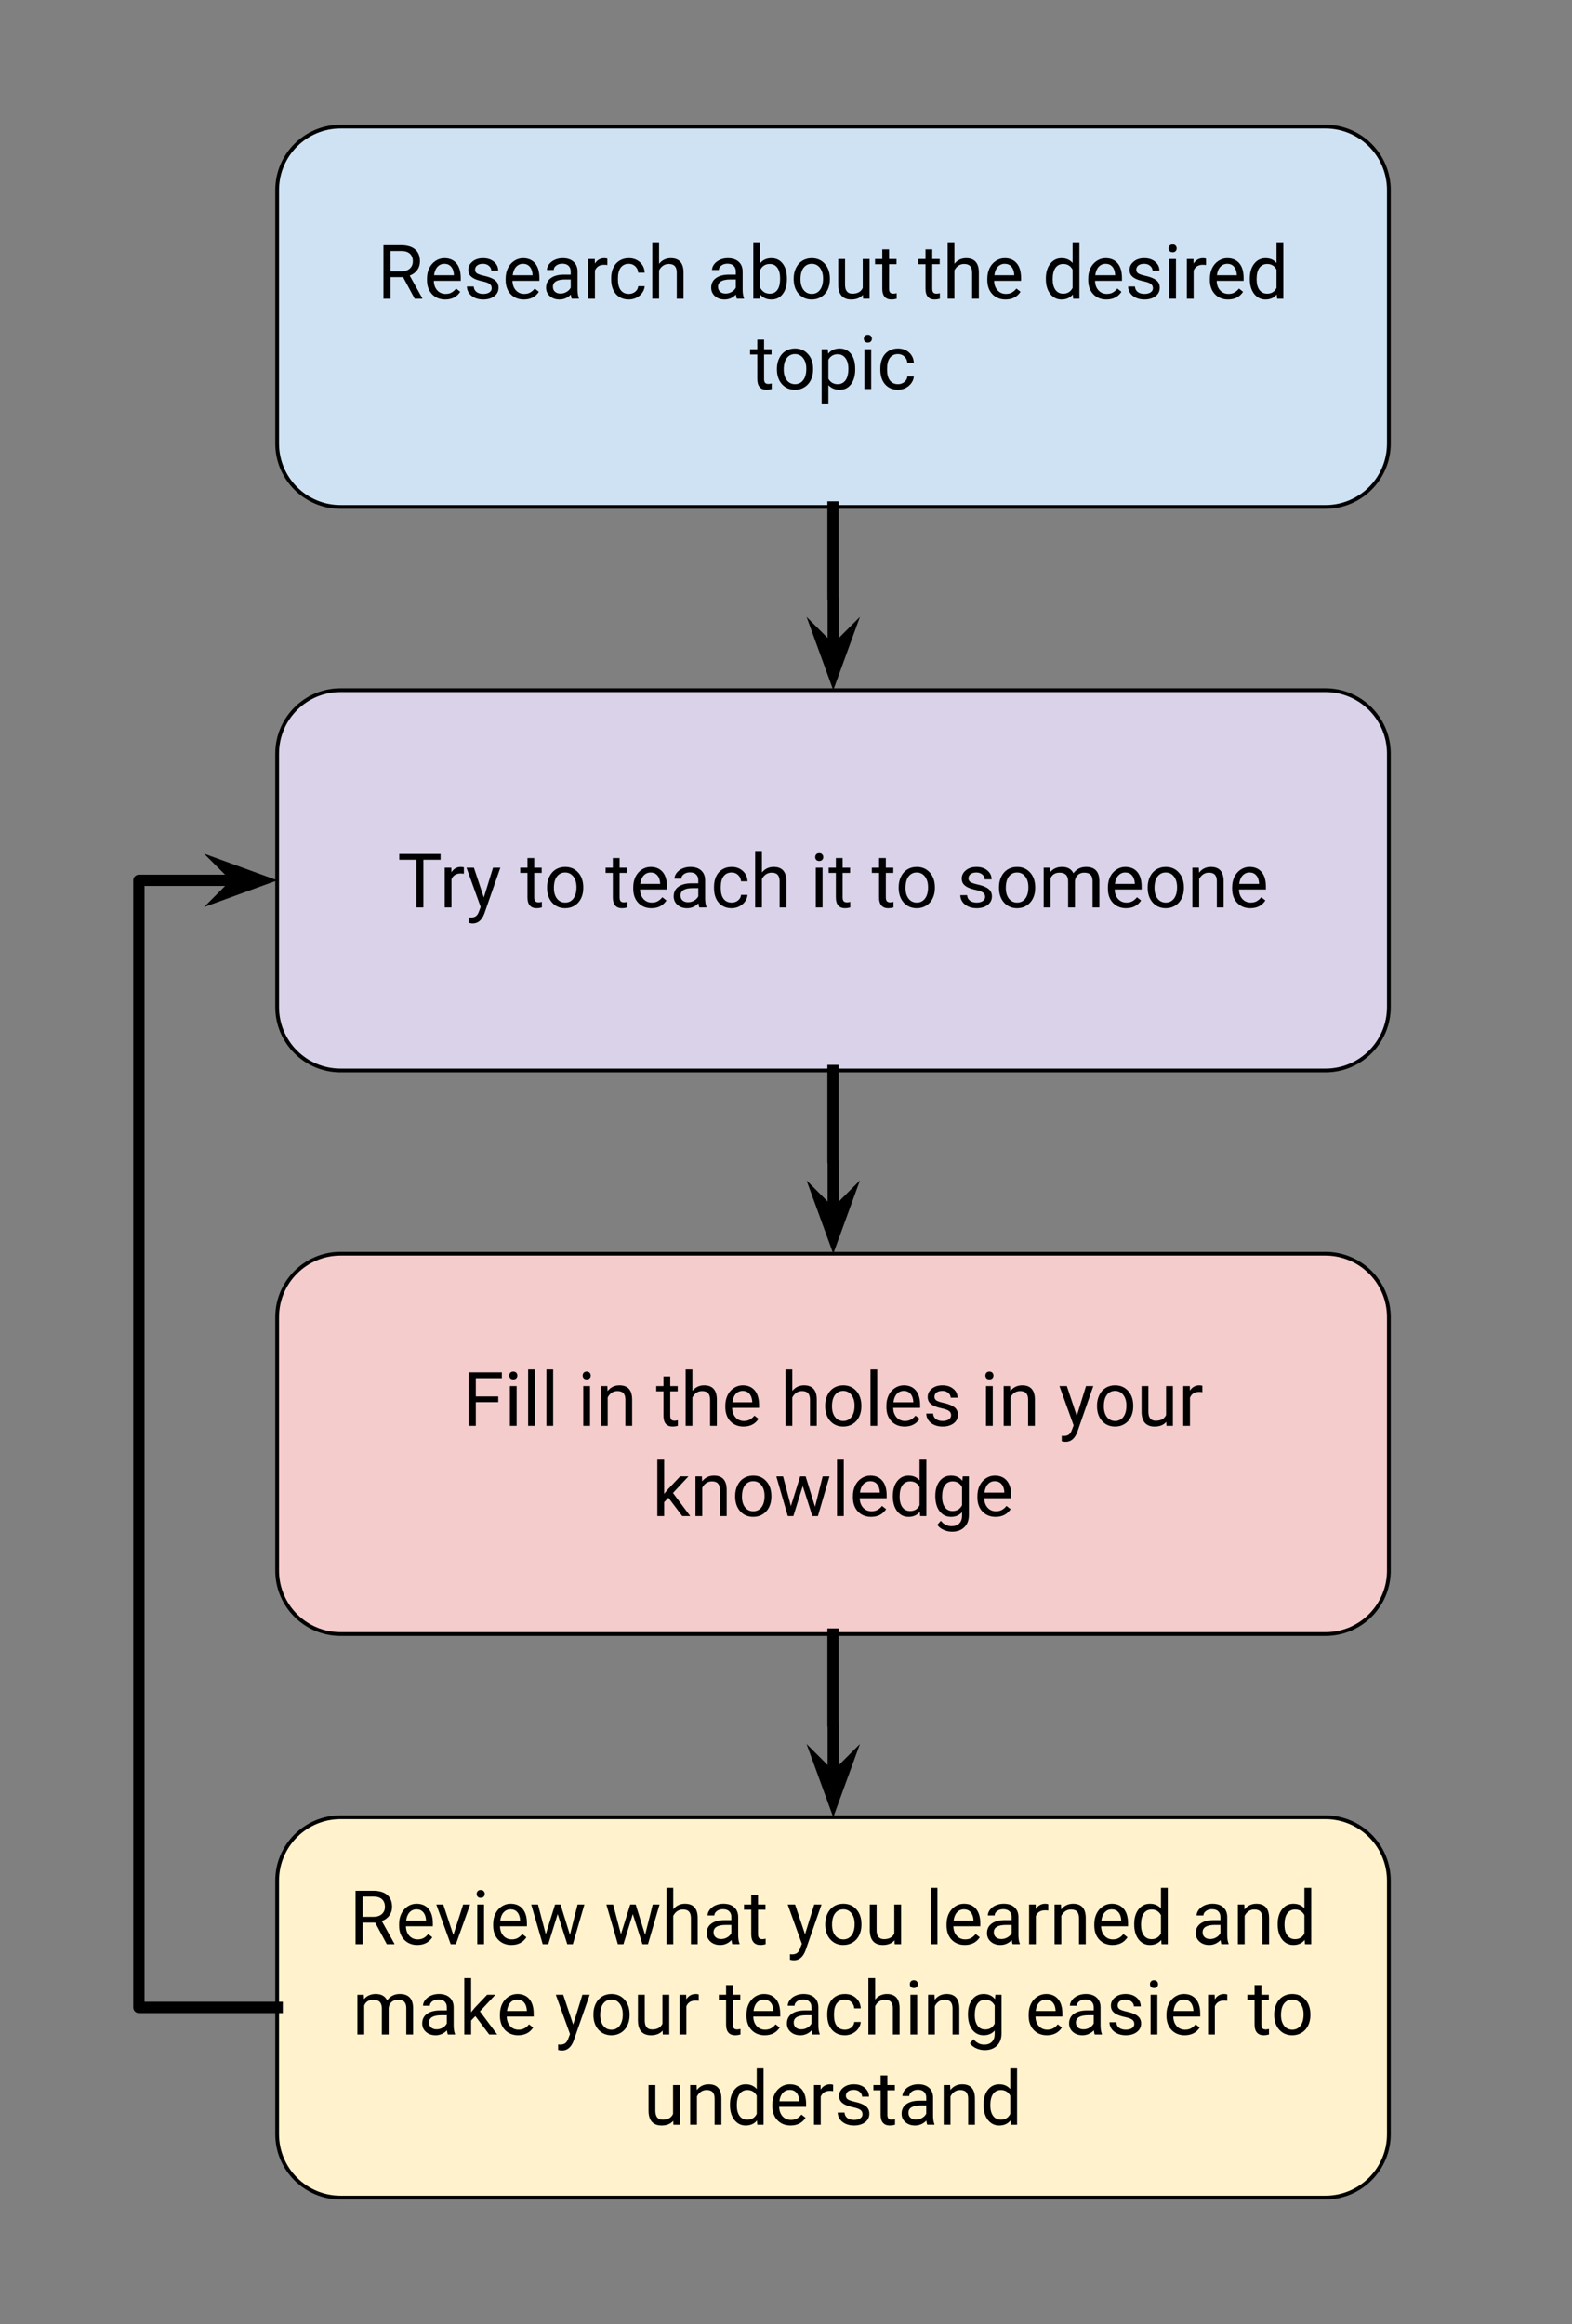 <svg version="1.1" viewBox="0.0 0.0 417.932 617.932" fill="none" stroke="none" stroke-linecap="square" stroke-miterlimit="10" xmlns:xlink="http://www.w3.org/1999/xlink" xmlns="http://www.w3.org/2000/svg"><rect x="0.0" y="0.0" width="417.932" height="617.932" fill="#808080" stroke="none"/><clipPath id="p.0"><path d="m0 0l417.932 0l0 617.932l-417.932 0l0 -617.932z" clip-rule="nonzero"/></clipPath><g clip-path="url(#p.0)"><path fill="#000000" fill-opacity="0.0" d="m0 0l417.932 0l0 617.932l-417.932 0z" fill-rule="evenodd"/><path fill="#cfe2f3" d="m73.685 50.524l0 0c0 -9.306 7.544 -16.851 16.851 -16.851l261.858 0c4.469 0 8.755 1.775 11.915 4.935c3.16 3.16 4.935 7.446 4.935 11.915l0 67.401c0 9.306 -7.544 16.851 -16.851 16.851l-261.858 0c-9.306 0 -16.851 -7.544 -16.851 -16.851z" fill-rule="evenodd"/><path stroke="#000000" stroke-width="1.0" stroke-linejoin="round" stroke-linecap="butt" d="m73.685 50.524l0 0c0 -9.306 7.544 -16.851 16.851 -16.851l261.858 0c4.469 0 8.755 1.775 11.915 4.935c3.16 3.16 4.935 7.446 4.935 11.915l0 67.401c0 9.306 -7.544 16.851 -16.851 16.851l-261.858 0c-9.306 0 -16.851 -7.544 -16.851 -16.851z" fill-rule="evenodd"/><path fill="#000000" d="m107.162 73.674l-3.328 0l0 5.75l-1.891 0l0 -14.219l4.703 0q2.406 0 3.703 1.094q1.297 1.094 1.297 3.188q0 1.328 -0.719 2.312q-0.719 0.984 -2.0 1.469l3.344 6.031l0 0.125l-2.016 0l-3.094 -5.75zm-3.328 -1.531l2.875 0q1.391 0 2.219 -0.719q0.828 -0.734 0.828 -1.938q0 -1.328 -0.797 -2.031q-0.781 -0.703 -2.266 -0.703l-2.859 0l0 5.391zm14.533 7.484q-2.141 0 -3.5 -1.406q-1.344 -1.422 -1.344 -3.781l0 -0.344q0 -1.562 0.594 -2.797q0.609 -1.234 1.688 -1.938q1.078 -0.703 2.344 -0.703q2.062 0 3.203 1.359q1.141 1.359 1.141 3.891l0 0.75l-7.156 0q0.031 1.562 0.906 2.531q0.875 0.953 2.219 0.953q0.969 0 1.625 -0.391q0.672 -0.391 1.172 -1.031l1.094 0.859q-1.328 2.047 -3.984 2.047zm-0.219 -9.484q-1.094 0 -1.844 0.797q-0.734 0.797 -0.906 2.234l5.281 0l0 -0.141q-0.078 -1.375 -0.75 -2.125q-0.656 -0.766 -1.781 -0.766zm12.58 6.484q0 -0.734 -0.547 -1.141q-0.547 -0.406 -1.922 -0.703q-1.375 -0.297 -2.188 -0.703q-0.797 -0.406 -1.188 -0.969q-0.375 -0.578 -0.375 -1.359q0 -1.297 1.094 -2.188q1.094 -0.906 2.812 -0.906q1.797 0 2.906 0.938q1.125 0.922 1.125 2.359l-1.828 0q0 -0.734 -0.625 -1.266q-0.625 -0.547 -1.578 -0.547q-1.0 0 -1.562 0.438q-0.547 0.422 -0.547 1.125q0 0.641 0.516 0.984q0.516 0.328 1.875 0.641q1.359 0.297 2.188 0.719q0.844 0.406 1.25 1.0q0.406 0.594 0.406 1.438q0 1.422 -1.141 2.281q-1.125 0.859 -2.938 0.859q-1.266 0 -2.25 -0.453q-0.969 -0.453 -1.531 -1.25q-0.547 -0.812 -0.547 -1.75l1.812 0q0.047 0.906 0.719 1.438q0.688 0.531 1.797 0.531q1.031 0 1.641 -0.406q0.625 -0.422 0.625 -1.109zm8.547 3.0q-2.141 0 -3.5 -1.406q-1.344 -1.422 -1.344 -3.781l0 -0.344q0 -1.562 0.594 -2.797q0.609 -1.234 1.688 -1.938q1.078 -0.703 2.344 -0.703q2.062 0 3.203 1.359q1.141 1.359 1.141 3.891l0 0.75l-7.156 0q0.031 1.562 0.906 2.531q0.875 0.953 2.219 0.953q0.969 0 1.625 -0.391q0.672 -0.391 1.172 -1.031l1.094 0.859q-1.328 2.047 -3.984 2.047zm-0.219 -9.484q-1.094 0 -1.844 0.797q-0.734 0.797 -0.906 2.234l5.281 0l0 -0.141q-0.078 -1.375 -0.75 -2.125q-0.656 -0.766 -1.781 -0.766zm12.955 9.281q-0.156 -0.312 -0.25 -1.109q-1.266 1.312 -3.016 1.312q-1.562 0 -2.562 -0.891q-1.0 -0.891 -1.0 -2.25q0 -1.641 1.25 -2.547q1.266 -0.922 3.531 -0.922l1.766 0l0 -0.828q0 -0.953 -0.578 -1.516q-0.562 -0.562 -1.656 -0.562q-0.969 0 -1.625 0.5q-0.656 0.484 -0.656 1.172l-1.812 0q0 -0.781 0.562 -1.516q0.562 -0.75 1.516 -1.172q0.969 -0.438 2.125 -0.438q1.828 0 2.859 0.922q1.031 0.906 1.078 2.516l0 4.859q0 1.453 0.359 2.312l0 0.156l-1.891 0zm-3.0 -1.375q0.859 0 1.609 -0.438q0.766 -0.438 1.109 -1.141l0 -2.172l-1.422 0q-3.312 0 -3.312 1.938q0 0.859 0.562 1.344q0.562 0.469 1.453 0.469zm12.457 -7.578q-0.406 -0.062 -0.875 -0.062q-1.781 0 -2.422 1.516l0 7.5l-1.797 0l0 -10.562l1.75 0l0.031 1.219q0.891 -1.422 2.516 -1.422q0.531 0 0.797 0.141l0 1.672zm5.723 7.672q0.969 0 1.688 -0.578q0.719 -0.594 0.797 -1.469l1.719 0q-0.062 0.906 -0.641 1.734q-0.562 0.812 -1.531 1.312q-0.953 0.484 -2.031 0.484q-2.156 0 -3.438 -1.438q-1.266 -1.453 -1.266 -3.953l0 -0.297q0 -1.547 0.562 -2.75q0.562 -1.203 1.625 -1.859q1.062 -0.672 2.5 -0.672q1.781 0 2.953 1.062q1.188 1.062 1.266 2.766l-1.719 0q-0.078 -1.016 -0.781 -1.672q-0.688 -0.672 -1.719 -0.672q-1.375 0 -2.141 1.0q-0.75 0.984 -0.75 2.859l0 0.344q0 1.828 0.75 2.812q0.75 0.984 2.156 0.984zm8.031 -8.0q1.203 -1.484 3.125 -1.484q3.359 0 3.375 3.781l0 6.984l-1.797 0l0 -7.0q-0.016 -1.141 -0.531 -1.688q-0.5 -0.547 -1.594 -0.547q-0.875 0 -1.547 0.469q-0.656 0.469 -1.031 1.234l0 7.531l-1.797 0l0 -15.0l1.797 0l0 5.719zm20.686 9.281q-0.156 -0.312 -0.25 -1.109q-1.266 1.312 -3.016 1.312q-1.562 0 -2.562 -0.891q-1.0 -0.891 -1.0 -2.25q0 -1.641 1.25 -2.547q1.266 -0.922 3.531 -0.922l1.766 0l0 -0.828q0 -0.953 -0.578 -1.516q-0.562 -0.562 -1.656 -0.562q-0.969 0 -1.625 0.5q-0.656 0.484 -0.656 1.172l-1.812 0q0 -0.781 0.562 -1.516q0.562 -0.75 1.516 -1.172q0.969 -0.438 2.125 -0.438q1.828 0 2.859 0.922q1.031 0.906 1.078 2.516l0 4.859q0 1.453 0.359 2.312l0 0.156l-1.891 0zm-3.0 -1.375q0.859 0 1.609 -0.438q0.766 -0.438 1.109 -1.141l0 -2.172l-1.422 0q-3.312 0 -3.312 1.938q0 0.859 0.562 1.344q0.562 0.469 1.453 0.469zm16.301 -3.797q0 2.422 -1.109 3.906q-1.109 1.469 -2.984 1.469q-2.016 0 -3.109 -1.422l-0.078 1.219l-1.656 0l0 -15.0l1.797 0l0 5.594q1.094 -1.359 3.016 -1.359q1.922 0 3.016 1.453q1.109 1.453 1.109 3.984l0 0.156zm-1.812 -0.203q0 -1.844 -0.719 -2.844q-0.703 -1.016 -2.031 -1.016q-1.797 0 -2.578 1.672l0 4.562q0.828 1.656 2.594 1.656q1.297 0 2.016 -1.0q0.719 -1.0 0.719 -3.031zm3.611 0q0 -1.562 0.609 -2.797q0.609 -1.25 1.688 -1.922q1.094 -0.672 2.5 -0.672q2.156 0 3.484 1.5q1.344 1.484 1.344 3.969l0 0.125q0 1.547 -0.594 2.781q-0.594 1.219 -1.703 1.906q-1.094 0.688 -2.516 0.688q-2.141 0 -3.484 -1.5q-1.328 -1.5 -1.328 -3.953l0 -0.125zm1.812 0.203q0 1.766 0.812 2.828q0.828 1.062 2.188 1.062q1.375 0 2.188 -1.078q0.812 -1.078 0.812 -3.016q0 -1.75 -0.828 -2.828q-0.828 -1.078 -2.188 -1.078q-1.344 0 -2.172 1.062q-0.812 1.062 -0.812 3.047zm16.594 4.125q-1.047 1.25 -3.094 1.25q-1.688 0 -2.578 -0.984q-0.875 -0.984 -0.891 -2.906l0 -6.875l1.812 0l0 6.828q0 2.391 1.953 2.391q2.062 0 2.75 -1.531l0 -7.688l1.812 0l0 10.562l-1.719 0l-0.047 -1.047zm6.947 -12.078l0 2.562l1.984 0l0 1.391l-1.984 0l0 6.547q0 0.641 0.266 0.969q0.266 0.312 0.906 0.312q0.312 0 0.859 -0.125l0 1.469q-0.719 0.203 -1.391 0.203q-1.203 0 -1.828 -0.734q-0.609 -0.734 -0.609 -2.094l0 -6.547l-1.922 0l0 -1.391l1.922 0l0 -2.562l1.797 0zm11.484 0l0 2.562l1.984 0l0 1.391l-1.984 0l0 6.547q0 0.641 0.266 0.969q0.266 0.312 0.906 0.312q0.312 0 0.859 -0.125l0 1.469q-0.719 0.203 -1.391 0.203q-1.203 0 -1.828 -0.734q-0.609 -0.734 -0.609 -2.094l0 -6.547l-1.922 0l0 -1.391l1.922 0l0 -2.562l1.797 0zm5.893 3.844q1.203 -1.484 3.125 -1.484q3.359 0 3.375 3.781l0 6.984l-1.797 0l0 -7.0q-0.016 -1.141 -0.531 -1.688q-0.5 -0.547 -1.594 -0.547q-0.875 0 -1.547 0.469q-0.656 0.469 -1.031 1.234l0 7.531l-1.797 0l0 -15.0l1.797 0l0 5.719zm13.594 9.484q-2.141 0 -3.5 -1.406q-1.344 -1.422 -1.344 -3.781l0 -0.344q0 -1.562 0.594 -2.797q0.609 -1.234 1.688 -1.938q1.078 -0.703 2.344 -0.703q2.062 0 3.203 1.359q1.141 1.359 1.141 3.891l0 0.75l-7.156 0q0.031 1.562 0.906 2.531q0.875 0.953 2.219 0.953q0.969 0 1.625 -0.391q0.672 -0.391 1.172 -1.031l1.094 0.859q-1.328 2.047 -3.984 2.047zm-0.219 -9.484q-1.094 0 -1.844 0.797q-0.734 0.797 -0.906 2.234l5.281 0l0 -0.141q-0.078 -1.375 -0.75 -2.125q-0.656 -0.766 -1.781 -0.766zm10.938 3.906q0 -2.422 1.156 -3.906q1.156 -1.484 3.016 -1.484q1.859 0 2.938 1.266l0 -5.5l1.812 0l0 15.0l-1.656 0l-0.094 -1.141q-1.078 1.344 -3.016 1.344q-1.828 0 -3.0 -1.5q-1.156 -1.516 -1.156 -3.938l0 -0.141zm1.812 0.203q0 1.797 0.734 2.812q0.75 1.016 2.062 1.016q1.719 0 2.5 -1.531l0 -4.859q-0.797 -1.5 -2.484 -1.5q-1.328 0 -2.078 1.031q-0.734 1.031 -0.734 3.031zm14.295 5.375q-2.141 0 -3.5 -1.406q-1.344 -1.422 -1.344 -3.781l0 -0.344q0 -1.562 0.594 -2.797q0.609 -1.234 1.688 -1.938q1.078 -0.703 2.344 -0.703q2.062 0 3.203 1.359q1.141 1.359 1.141 3.891l0 0.75l-7.156 0q0.031 1.562 0.906 2.531q0.875 0.953 2.219 0.953q0.969 0 1.625 -0.391q0.672 -0.391 1.172 -1.031l1.094 0.859q-1.328 2.047 -3.984 2.047zm-0.219 -9.484q-1.094 0 -1.844 0.797q-0.734 0.797 -0.906 2.234l5.281 0l0 -0.141q-0.078 -1.375 -0.75 -2.125q-0.656 -0.766 -1.781 -0.766zm12.58 6.484q0 -0.734 -0.547 -1.141q-0.547 -0.406 -1.922 -0.703q-1.375 -0.297 -2.188 -0.703q-0.797 -0.406 -1.188 -0.969q-0.375 -0.578 -0.375 -1.359q0 -1.297 1.094 -2.188q1.094 -0.906 2.812 -0.906q1.797 0 2.906 0.938q1.125 0.922 1.125 2.359l-1.828 0q0 -0.734 -0.625 -1.266q-0.625 -0.547 -1.578 -0.547q-1.0 0 -1.562 0.438q-0.547 0.422 -0.547 1.125q0 0.641 0.516 0.984q0.516 0.328 1.875 0.641q1.359 0.297 2.188 0.719q0.844 0.406 1.25 1.0q0.406 0.594 0.406 1.438q0 1.422 -1.141 2.281q-1.125 0.859 -2.938 0.859q-1.266 0 -2.25 -0.453q-0.969 -0.453 -1.531 -1.25q-0.547 -0.812 -0.547 -1.75l1.812 0q0.047 0.906 0.719 1.438q0.688 0.531 1.797 0.531q1.031 0 1.641 -0.406q0.625 -0.422 0.625 -1.109zm6.125 2.797l-1.797 0l0 -10.562l1.797 0l0 10.562zm-1.953 -13.375q0 -0.438 0.266 -0.734q0.281 -0.312 0.797 -0.312q0.531 0 0.797 0.312q0.281 0.297 0.281 0.734q0 0.438 -0.281 0.734q-0.266 0.297 -0.797 0.297q-0.516 0 -0.797 -0.297q-0.266 -0.297 -0.266 -0.734zm9.947 4.422q-0.406 -0.062 -0.875 -0.062q-1.781 0 -2.422 1.516l0 7.5l-1.797 0l0 -10.562l1.75 0l0.031 1.219q0.891 -1.422 2.516 -1.422q0.531 0 0.797 0.141l0 1.672zm5.863 9.156q-2.141 0 -3.5 -1.406q-1.344 -1.422 -1.344 -3.781l0 -0.344q0 -1.562 0.594 -2.797q0.609 -1.234 1.688 -1.938q1.078 -0.703 2.344 -0.703q2.062 0 3.203 1.359q1.141 1.359 1.141 3.891l0 0.75l-7.156 0q0.031 1.562 0.906 2.531q0.875 0.953 2.219 0.953q0.969 0 1.625 -0.391q0.672 -0.391 1.172 -1.031l1.094 0.859q-1.328 2.047 -3.984 2.047zm-0.219 -9.484q-1.094 0 -1.844 0.797q-0.734 0.797 -0.906 2.234l5.281 0l0 -0.141q-0.078 -1.375 -0.75 -2.125q-0.656 -0.766 -1.781 -0.766zm5.986 3.906q0 -2.422 1.156 -3.906q1.156 -1.484 3.016 -1.484q1.859 0 2.938 1.266l0 -5.5l1.812 0l0 15.0l-1.656 0l-0.094 -1.141q-1.078 1.344 -3.016 1.344q-1.828 0 -3.0 -1.5q-1.156 -1.516 -1.156 -3.938l0 -0.141zm1.812 0.203q0 1.797 0.734 2.812q0.75 1.016 2.062 1.016q1.719 0 2.5 -1.531l0 -4.859q-0.797 -1.5 -2.484 -1.5q-1.328 0 -2.078 1.031q-0.734 1.031 -0.734 3.031z" fill-rule="nonzero"/><path fill="#000000" d="m203.134 90.299l0 2.562l1.984 0l0 1.391l-1.984 0l0 6.547q0 0.641 0.266 0.969q0.266 0.312 0.906 0.312q0.312 0 0.859 -0.125l0 1.469q-0.719 0.203 -1.391 0.203q-1.203 0 -1.828 -0.734q-0.609 -0.734 -0.609 -2.094l0 -6.547l-1.922 0l0 -1.391l1.922 0l0 -2.562l1.797 0zm3.416 7.75q0 -1.562 0.609 -2.797q0.609 -1.25 1.688 -1.922q1.094 -0.672 2.5 -0.672q2.156 0 3.484 1.5q1.344 1.484 1.344 3.969l0 0.125q0 1.547 -0.594 2.781q-0.594 1.219 -1.703 1.906q-1.094 0.688 -2.516 0.688q-2.141 0 -3.484 -1.5q-1.328 -1.5 -1.328 -3.953l0 -0.125zm1.812 0.203q0 1.766 0.812 2.828q0.828 1.062 2.188 1.062q1.375 0 2.188 -1.078q0.812 -1.078 0.812 -3.016q0 -1.75 -0.828 -2.828q-0.828 -1.078 -2.188 -1.078q-1.344 0 -2.172 1.062q-0.812 1.062 -0.812 3.047zm19.0 0q0 2.422 -1.109 3.906q-1.094 1.469 -2.984 1.469q-1.922 0 -3.031 -1.234l0 5.094l-1.797 0l0 -14.625l1.641 0l0.094 1.172q1.094 -1.375 3.062 -1.375q1.906 0 3.016 1.438q1.109 1.438 1.109 4.0l0 0.156zm-1.812 -0.203q0 -1.781 -0.766 -2.812q-0.75 -1.047 -2.078 -1.047q-1.641 0 -2.469 1.453l0 5.062q0.812 1.438 2.484 1.438q1.297 0 2.062 -1.031q0.766 -1.031 0.766 -3.062zm6.064 5.375l-1.797 0l0 -10.562l1.797 0l0 10.562zm-1.953 -13.375q0 -0.438 0.266 -0.734q0.281 -0.312 0.797 -0.312q0.531 0 0.797 0.312q0.281 0.297 0.281 0.734q0 0.438 -0.281 0.734q-0.266 0.297 -0.797 0.297q-0.516 0 -0.797 -0.297q-0.266 -0.297 -0.266 -0.734zm9.088 12.094q0.969 0 1.688 -0.578q0.719 -0.594 0.797 -1.469l1.719 0q-0.062 0.906 -0.641 1.734q-0.562 0.812 -1.531 1.312q-0.953 0.484 -2.031 0.484q-2.156 0 -3.438 -1.438q-1.266 -1.453 -1.266 -3.953l0 -0.297q0 -1.547 0.562 -2.75q0.562 -1.203 1.625 -1.859q1.062 -0.672 2.5 -0.672q1.781 0 2.953 1.062q1.188 1.062 1.266 2.766l-1.719 0q-0.078 -1.016 -0.781 -1.672q-0.688 -0.672 -1.719 -0.672q-1.375 0 -2.141 1.0q-0.75 0.984 -0.75 2.859l0 0.344q0 1.828 0.75 2.812q0.75 0.984 2.156 0.984z" fill-rule="nonzero"/><path fill="#d9d2e9" d="m73.685 200.351l0 0c0 -9.306 7.544 -16.851 16.851 -16.851l261.858 0c4.469 0 8.755 1.775 11.915 4.935c3.16 3.16 4.935 7.446 4.935 11.915l0 67.401c0 9.306 -7.544 16.851 -16.851 16.851l-261.858 0c-9.306 0 -16.851 -7.544 -16.851 -16.851z" fill-rule="evenodd"/><path stroke="#000000" stroke-width="1.0" stroke-linejoin="round" stroke-linecap="butt" d="m73.685 200.351l0 0c0 -9.306 7.544 -16.851 16.851 -16.851l261.858 0c4.469 0 8.755 1.775 11.915 4.935c3.16 3.16 4.935 7.446 4.935 11.915l0 67.401c0 9.306 -7.544 16.851 -16.851 16.851l-261.858 0c-9.306 0 -16.851 -7.544 -16.851 -16.851z" fill-rule="evenodd"/><path fill="#000000" d="m117.128 228.579l-4.562 0l0 12.672l-1.859 0l0 -12.672l-4.562 0l0 -1.547l10.984 0l0 1.547zm6.201 3.719q-0.406 -0.062 -0.875 -0.062q-1.781 0 -2.422 1.516l0 7.5l-1.797 0l0 -10.562l1.75 0l0.031 1.219q0.891 -1.422 2.516 -1.422q0.531 0 0.797 0.141l0 1.672zm5.303 6.312l2.453 -7.922l1.938 0l-4.25 12.188q-0.984 2.641 -3.125 2.641l-0.344 -0.031l-0.672 -0.125l0 -1.469l0.484 0.047q0.922 0 1.422 -0.375q0.516 -0.375 0.844 -1.359l0.406 -1.078l-3.766 -10.438l1.969 0l2.641 7.922zm13.398 -10.484l0 2.562l1.984 0l0 1.391l-1.984 0l0 6.547q0 0.641 0.266 0.969q0.266 0.312 0.906 0.312q0.312 0 0.859 -0.125l0 1.469q-0.719 0.203 -1.391 0.203q-1.203 0 -1.828 -0.734q-0.609 -0.734 -0.609 -2.094l0 -6.547l-1.922 0l0 -1.391l1.922 0l0 -2.562l1.797 0zm3.416 7.75q0 -1.562 0.609 -2.797q0.609 -1.25 1.688 -1.922q1.094 -0.672 2.5 -0.672q2.156 0 3.484 1.5q1.344 1.484 1.344 3.969l0 0.125q0 1.547 -0.594 2.781q-0.594 1.219 -1.703 1.906q-1.094 0.688 -2.516 0.688q-2.141 0 -3.484 -1.5q-1.328 -1.5 -1.328 -3.953l0 -0.125zm1.812 0.203q0 1.766 0.812 2.828q0.828 1.062 2.188 1.062q1.375 0 2.188 -1.078q0.812 -1.078 0.812 -3.016q0 -1.75 -0.828 -2.828q-0.828 -1.078 -2.188 -1.078q-1.344 0 -2.172 1.062q-0.812 1.062 -0.812 3.047zm17.467 -7.953l0 2.562l1.984 0l0 1.391l-1.984 0l0 6.547q0 0.641 0.266 0.969q0.266 0.312 0.906 0.312q0.312 0 0.859 -0.125l0 1.469q-0.719 0.203 -1.391 0.203q-1.203 0 -1.828 -0.734q-0.609 -0.734 -0.609 -2.094l0 -6.547l-1.922 0l0 -1.391l1.922 0l0 -2.562l1.797 0zm8.471 13.328q-2.141 0 -3.5 -1.406q-1.344 -1.422 -1.344 -3.781l0 -0.344q0 -1.562 0.594 -2.797q0.609 -1.234 1.688 -1.938q1.078 -0.703 2.344 -0.703q2.062 0 3.203 1.359q1.141 1.359 1.141 3.891l0 0.75l-7.156 0q0.031 1.562 0.906 2.531q0.875 0.953 2.219 0.953q0.969 0 1.625 -0.391q0.672 -0.391 1.172 -1.031l1.094 0.859q-1.328 2.047 -3.984 2.047zm-0.219 -9.484q-1.094 0 -1.844 0.797q-0.734 0.797 -0.906 2.234l5.281 0l0 -0.141q-0.078 -1.375 -0.75 -2.125q-0.656 -0.766 -1.781 -0.766zm12.955 9.281q-0.156 -0.312 -0.25 -1.109q-1.266 1.312 -3.016 1.312q-1.562 0 -2.562 -0.891q-1.0 -0.891 -1.0 -2.25q0 -1.641 1.25 -2.547q1.266 -0.922 3.531 -0.922l1.766 0l0 -0.828q0 -0.953 -0.578 -1.516q-0.562 -0.562 -1.656 -0.562q-0.969 0 -1.625 0.5q-0.656 0.484 -0.656 1.172l-1.812 0q0 -0.781 0.562 -1.516q0.562 -0.75 1.516 -1.172q0.969 -0.438 2.125 -0.438q1.828 0 2.859 0.922q1.031 0.906 1.078 2.516l0 4.859q0 1.453 0.359 2.312l0 0.156l-1.891 0zm-3.0 -1.375q0.859 0 1.609 -0.438q0.766 -0.438 1.109 -1.141l0 -2.172l-1.422 0q-3.312 0 -3.312 1.938q0 0.859 0.562 1.344q0.562 0.469 1.453 0.469zm11.598 0.094q0.969 0 1.688 -0.578q0.719 -0.594 0.797 -1.469l1.719 0q-0.062 0.906 -0.641 1.734q-0.562 0.812 -1.531 1.312q-0.953 0.484 -2.031 0.484q-2.156 0 -3.438 -1.438q-1.266 -1.453 -1.266 -3.953l0 -0.297q0 -1.547 0.562 -2.75q0.562 -1.203 1.625 -1.859q1.062 -0.672 2.5 -0.672q1.781 0 2.953 1.062q1.188 1.062 1.266 2.766l-1.719 0q-0.078 -1.016 -0.781 -1.672q-0.688 -0.672 -1.719 -0.672q-1.375 0 -2.141 1.0q-0.75 0.984 -0.75 2.859l0 0.344q0 1.828 0.75 2.812q0.75 0.984 2.156 0.984zm8.031 -8.0q1.203 -1.484 3.125 -1.484q3.359 0 3.375 3.781l0 6.984l-1.797 0l0 -7.0q-0.016 -1.141 -0.531 -1.688q-0.5 -0.547 -1.594 -0.547q-0.875 0 -1.547 0.469q-0.656 0.469 -1.031 1.234l0 7.531l-1.797 0l0 -15.0l1.797 0l0 5.719zm16.123 9.281l-1.797 0l0 -10.562l1.797 0l0 10.562zm-1.953 -13.375q0 -0.438 0.266 -0.734q0.281 -0.312 0.797 -0.312q0.531 0 0.797 0.312q0.281 0.297 0.281 0.734q0 0.438 -0.281 0.734q-0.266 0.297 -0.797 0.297q-0.516 0 -0.797 -0.297q-0.266 -0.297 -0.266 -0.734zm7.291 0.25l0 2.562l1.984 0l0 1.391l-1.984 0l0 6.547q0 0.641 0.266 0.969q0.266 0.312 0.906 0.312q0.312 0 0.859 -0.125l0 1.469q-0.719 0.203 -1.391 0.203q-1.203 0 -1.828 -0.734q-0.609 -0.734 -0.609 -2.094l0 -6.547l-1.922 0l0 -1.391l1.922 0l0 -2.562l1.797 0zm11.484 0l0 2.562l1.984 0l0 1.391l-1.984 0l0 6.547q0 0.641 0.266 0.969q0.266 0.312 0.906 0.312q0.312 0 0.859 -0.125l0 1.469q-0.719 0.203 -1.391 0.203q-1.203 0 -1.828 -0.734q-0.609 -0.734 -0.609 -2.094l0 -6.547l-1.922 0l0 -1.391l1.922 0l0 -2.562l1.797 0zm3.416 7.75q0 -1.562 0.609 -2.797q0.609 -1.25 1.688 -1.922q1.094 -0.672 2.5 -0.672q2.156 0 3.484 1.5q1.344 1.484 1.344 3.969l0 0.125q0 1.547 -0.594 2.781q-0.594 1.219 -1.703 1.906q-1.094 0.688 -2.516 0.688q-2.141 0 -3.484 -1.5q-1.328 -1.5 -1.328 -3.953l0 -0.125zm1.812 0.203q0 1.766 0.812 2.828q0.828 1.062 2.188 1.062q1.375 0 2.188 -1.078q0.812 -1.078 0.812 -3.016q0 -1.75 -0.828 -2.828q-0.828 -1.078 -2.188 -1.078q-1.344 0 -2.172 1.062q-0.812 1.062 -0.812 3.047zm21.17 2.375q0 -0.734 -0.547 -1.141q-0.547 -0.406 -1.922 -0.703q-1.375 -0.297 -2.188 -0.703q-0.797 -0.406 -1.188 -0.969q-0.375 -0.578 -0.375 -1.359q0 -1.297 1.094 -2.188q1.094 -0.906 2.812 -0.906q1.797 0 2.906 0.938q1.125 0.922 1.125 2.359l-1.828 0q0 -0.734 -0.625 -1.266q-0.625 -0.547 -1.578 -0.547q-1.0 0 -1.562 0.438q-0.547 0.422 -0.547 1.125q0 0.641 0.516 0.984q0.516 0.328 1.875 0.641q1.359 0.297 2.188 0.719q0.844 0.406 1.25 1.0q0.406 0.594 0.406 1.438q0 1.422 -1.141 2.281q-1.125 0.859 -2.938 0.859q-1.266 0 -2.25 -0.453q-0.969 -0.453 -1.531 -1.25q-0.547 -0.812 -0.547 -1.75l1.812 0q0.047 0.906 0.719 1.438q0.688 0.531 1.797 0.531q1.031 0 1.641 -0.406q0.625 -0.422 0.625 -1.109zm3.688 -2.578q0 -1.562 0.609 -2.797q0.609 -1.25 1.688 -1.922q1.094 -0.672 2.5 -0.672q2.156 0 3.484 1.5q1.344 1.484 1.344 3.969l0 0.125q0 1.547 -0.594 2.781q-0.594 1.219 -1.703 1.906q-1.094 0.688 -2.516 0.688q-2.141 0 -3.484 -1.5q-1.328 -1.5 -1.328 -3.953l0 -0.125zm1.812 0.203q0 1.766 0.812 2.828q0.828 1.062 2.188 1.062q1.375 0 2.188 -1.078q0.812 -1.078 0.812 -3.016q0 -1.75 -0.828 -2.828q-0.828 -1.078 -2.188 -1.078q-1.344 0 -2.172 1.062q-0.812 1.062 -0.812 3.047zm11.766 -5.391l0.047 1.172q1.172 -1.375 3.141 -1.375q2.219 0 3.016 1.703q0.531 -0.766 1.375 -1.234q0.844 -0.469 2.0 -0.469q3.469 0 3.531 3.688l0 7.078l-1.812 0l0 -6.969q0 -1.141 -0.516 -1.703q-0.516 -0.562 -1.734 -0.562q-1.0 0 -1.672 0.609q-0.656 0.594 -0.766 1.609l0 7.016l-1.812 0l0 -6.922q0 -2.312 -2.266 -2.312q-1.781 0 -2.422 1.516l0 7.719l-1.812 0l0 -10.562l1.703 0zm20.217 10.766q-2.141 0 -3.5 -1.406q-1.344 -1.422 -1.344 -3.781l0 -0.344q0 -1.562 0.594 -2.797q0.609 -1.234 1.688 -1.938q1.078 -0.703 2.344 -0.703q2.062 0 3.203 1.359q1.141 1.359 1.141 3.891l0 0.75l-7.156 0q0.031 1.562 0.906 2.531q0.875 0.953 2.219 0.953q0.969 0 1.625 -0.391q0.672 -0.391 1.172 -1.031l1.094 0.859q-1.328 2.047 -3.984 2.047zm-0.219 -9.484q-1.094 0 -1.844 0.797q-0.734 0.797 -0.906 2.234l5.281 0l0 -0.141q-0.078 -1.375 -0.75 -2.125q-0.656 -0.766 -1.781 -0.766zm5.955 3.906q0 -1.562 0.609 -2.797q0.609 -1.25 1.688 -1.922q1.094 -0.672 2.5 -0.672q2.156 0 3.484 1.5q1.344 1.484 1.344 3.969l0 0.125q0 1.547 -0.594 2.781q-0.594 1.219 -1.703 1.906q-1.094 0.688 -2.516 0.688q-2.141 0 -3.484 -1.5q-1.328 -1.5 -1.328 -3.953l0 -0.125zm1.812 0.203q0 1.766 0.812 2.828q0.828 1.062 2.188 1.062q1.375 0 2.188 -1.078q0.812 -1.078 0.812 -3.016q0 -1.75 -0.828 -2.828q-0.828 -1.078 -2.188 -1.078q-1.344 0 -2.172 1.062q-0.812 1.062 -0.812 3.047zm11.781 -5.391l0.062 1.328q1.203 -1.531 3.156 -1.531q3.359 0 3.375 3.781l0 6.984l-1.797 0l0 -7.0q-0.016 -1.141 -0.531 -1.688q-0.5 -0.547 -1.594 -0.547q-0.875 0 -1.547 0.469q-0.656 0.469 -1.031 1.234l0 7.531l-1.797 0l0 -10.562l1.703 0zm13.707 10.766q-2.141 0 -3.5 -1.406q-1.344 -1.422 -1.344 -3.781l0 -0.344q0 -1.562 0.594 -2.797q0.609 -1.234 1.688 -1.938q1.078 -0.703 2.344 -0.703q2.062 0 3.203 1.359q1.141 1.359 1.141 3.891l0 0.75l-7.156 0q0.031 1.562 0.906 2.531q0.875 0.953 2.219 0.953q0.969 0 1.625 -0.391q0.672 -0.391 1.172 -1.031l1.094 0.859q-1.328 2.047 -3.984 2.047zm-0.219 -9.484q-1.094 0 -1.844 0.797q-0.734 0.797 -0.906 2.234l5.281 0l0 -0.141q-0.078 -1.375 -0.75 -2.125q-0.656 -0.766 -1.781 -0.766z" fill-rule="nonzero"/><path fill="#f4cccc" d="m73.685 350.178l0 0c0 -9.306 7.544 -16.851 16.851 -16.851l261.858 0c4.469 0 8.755 1.775 11.915 4.935c3.16 3.16 4.935 7.446 4.935 11.915l0 67.401c0 9.306 -7.544 16.851 -16.851 16.851l-261.858 0c-9.306 0 -16.851 -7.544 -16.851 -16.851z" fill-rule="evenodd"/><path stroke="#000000" stroke-width="1.0" stroke-linejoin="round" stroke-linecap="butt" d="m73.685 350.178l0 0c0 -9.306 7.544 -16.851 16.851 -16.851l261.858 0c4.469 0 8.755 1.775 11.915 4.935c3.16 3.16 4.935 7.446 4.935 11.915l0 67.401c0 9.306 -7.544 16.851 -16.851 16.851l-261.858 0c-9.306 0 -16.851 -7.544 -16.851 -16.851z" fill-rule="evenodd"/><path fill="#000000" d="m132.468 372.797l-5.969 0l0 6.281l-1.875 0l0 -14.219l8.797 0l0 1.547l-6.922 0l0 4.859l5.969 0l0 1.531zm4.883 6.281l-1.797 0l0 -10.562l1.797 0l0 10.562zm-1.953 -13.375q0 -0.438 0.266 -0.734q0.281 -0.312 0.797 -0.312q0.531 0 0.797 0.312q0.281 0.297 0.281 0.734q0 0.438 -0.281 0.734q-0.266 0.297 -0.797 0.297q-0.516 0 -0.797 -0.297q-0.266 -0.297 -0.266 -0.734zm6.807 13.375l-1.797 0l0 -15.0l1.797 0l0 15.0zm4.854 0l-1.797 0l0 -15.0l1.797 0l0 15.0zm9.805 0l-1.797 0l0 -10.562l1.797 0l0 10.562zm-1.953 -13.375q0 -0.438 0.266 -0.734q0.281 -0.312 0.797 -0.312q0.531 0 0.797 0.312q0.281 0.297 0.281 0.734q0 0.438 -0.281 0.734q-0.266 0.297 -0.797 0.297q-0.516 0 -0.797 -0.297q-0.266 -0.297 -0.266 -0.734zm6.557 2.812l0.062 1.328q1.203 -1.531 3.156 -1.531q3.359 0 3.375 3.781l0 6.984l-1.797 0l0 -7.0q-0.016 -1.141 -0.531 -1.688q-0.5 -0.547 -1.594 -0.547q-0.875 0 -1.547 0.469q-0.656 0.469 -1.031 1.234l0 7.531l-1.797 0l0 -10.562l1.703 0zm16.721 -2.562l0 2.562l1.984 0l0 1.391l-1.984 0l0 6.547q0 0.641 0.266 0.969q0.266 0.312 0.906 0.312q0.312 0 0.859 -0.125l0 1.469q-0.719 0.203 -1.391 0.203q-1.203 0 -1.828 -0.734q-0.609 -0.734 -0.609 -2.094l0 -6.547l-1.922 0l0 -1.391l1.922 0l0 -2.562l1.797 0zm5.893 3.844q1.203 -1.484 3.125 -1.484q3.359 0 3.375 3.781l0 6.984l-1.797 0l0 -7.0q-0.016 -1.141 -0.531 -1.688q-0.5 -0.547 -1.594 -0.547q-0.875 0 -1.547 0.469q-0.656 0.469 -1.031 1.234l0 7.531l-1.797 0l0 -15.0l1.797 0l0 5.719zm13.594 9.484q-2.141 0 -3.5 -1.406q-1.344 -1.422 -1.344 -3.781l0 -0.344q0 -1.562 0.594 -2.797q0.609 -1.234 1.688 -1.938q1.078 -0.703 2.344 -0.703q2.062 0 3.203 1.359q1.141 1.359 1.141 3.891l0 0.75l-7.156 0q0.031 1.562 0.906 2.531q0.875 0.953 2.219 0.953q0.969 0 1.625 -0.391q0.672 -0.391 1.172 -1.031l1.094 0.859q-1.328 2.047 -3.984 2.047zm-0.219 -9.484q-1.094 0 -1.844 0.797q-0.734 0.797 -0.906 2.234l5.281 0l0 -0.141q-0.078 -1.375 -0.75 -2.125q-0.656 -0.766 -1.781 -0.766zm13.188 0q1.203 -1.484 3.125 -1.484q3.359 0 3.375 3.781l0 6.984l-1.797 0l0 -7.0q-0.016 -1.141 -0.531 -1.688q-0.5 -0.547 -1.594 -0.547q-0.875 0 -1.547 0.469q-0.656 0.469 -1.031 1.234l0 7.531l-1.797 0l0 -15.0l1.797 0l0 5.719zm8.734 3.906q0 -1.562 0.609 -2.797q0.609 -1.25 1.688 -1.922q1.094 -0.672 2.5 -0.672q2.156 0 3.484 1.5q1.344 1.484 1.344 3.969l0 0.125q0 1.547 -0.594 2.781q-0.594 1.219 -1.703 1.906q-1.094 0.688 -2.516 0.688q-2.141 0 -3.484 -1.5q-1.328 -1.5 -1.328 -3.953l0 -0.125zm1.812 0.203q0 1.766 0.812 2.828q0.828 1.062 2.188 1.062q1.375 0 2.188 -1.078q0.812 -1.078 0.812 -3.016q0 -1.75 -0.828 -2.828q-0.828 -1.078 -2.188 -1.078q-1.344 0 -2.172 1.062q-0.812 1.062 -0.812 3.047zm12.031 5.172l-1.797 0l0 -15.0l1.797 0l0 15.0zm7.275 0.203q-2.141 0 -3.5 -1.406q-1.344 -1.422 -1.344 -3.781l0 -0.344q0 -1.562 0.594 -2.797q0.609 -1.234 1.688 -1.938q1.078 -0.703 2.344 -0.703q2.062 0 3.203 1.359q1.141 1.359 1.141 3.891l0 0.75l-7.156 0q0.031 1.562 0.906 2.531q0.875 0.953 2.219 0.953q0.969 0 1.625 -0.391q0.672 -0.391 1.172 -1.031l1.094 0.859q-1.328 2.047 -3.984 2.047zm-0.219 -9.484q-1.094 0 -1.844 0.797q-0.734 0.797 -0.906 2.234l5.281 0l0 -0.141q-0.078 -1.375 -0.75 -2.125q-0.656 -0.766 -1.781 -0.766zm12.58 6.484q0 -0.734 -0.547 -1.141q-0.547 -0.406 -1.922 -0.703q-1.375 -0.297 -2.188 -0.703q-0.797 -0.406 -1.188 -0.969q-0.375 -0.578 -0.375 -1.359q0 -1.297 1.094 -2.188q1.094 -0.906 2.812 -0.906q1.797 0 2.906 0.938q1.125 0.922 1.125 2.359l-1.828 0q0 -0.734 -0.625 -1.266q-0.625 -0.547 -1.578 -0.547q-1.0 0 -1.562 0.438q-0.547 0.422 -0.547 1.125q0 0.641 0.516 0.984q0.516 0.328 1.875 0.641q1.359 0.297 2.188 0.719q0.844 0.406 1.25 1.0q0.406 0.594 0.406 1.438q0 1.422 -1.141 2.281q-1.125 0.859 -2.938 0.859q-1.266 0 -2.25 -0.453q-0.969 -0.453 -1.531 -1.25q-0.547 -0.812 -0.547 -1.75l1.812 0q0.047 0.906 0.719 1.438q0.688 0.531 1.797 0.531q1.031 0 1.641 -0.406q0.625 -0.422 0.625 -1.109zm11.076 2.797l-1.797 0l0 -10.562l1.797 0l0 10.562zm-1.953 -13.375q0 -0.438 0.266 -0.734q0.281 -0.312 0.797 -0.312q0.531 0 0.797 0.312q0.281 0.297 0.281 0.734q0 0.438 -0.281 0.734q-0.266 0.297 -0.797 0.297q-0.516 0 -0.797 -0.297q-0.266 -0.297 -0.266 -0.734zm6.557 2.812l0.062 1.328q1.203 -1.531 3.156 -1.531q3.359 0 3.375 3.781l0 6.984l-1.797 0l0 -7.0q-0.016 -1.141 -0.531 -1.688q-0.5 -0.547 -1.594 -0.547q-0.875 0 -1.547 0.469q-0.656 0.469 -1.031 1.234l0 7.531l-1.797 0l0 -10.562l1.703 0zm17.736 7.922l2.453 -7.922l1.938 0l-4.25 12.188q-0.984 2.641 -3.125 2.641l-0.344 -0.031l-0.672 -0.125l0 -1.469l0.484 0.047q0.922 0 1.422 -0.375q0.516 -0.375 0.844 -1.359l0.406 -1.078l-3.766 -10.438l1.969 0l2.641 7.922zm5.379 -2.734q0 -1.562 0.609 -2.797q0.609 -1.25 1.688 -1.922q1.094 -0.672 2.5 -0.672q2.156 0 3.484 1.5q1.344 1.484 1.344 3.969l0 0.125q0 1.547 -0.594 2.781q-0.594 1.219 -1.703 1.906q-1.094 0.688 -2.516 0.688q-2.141 0 -3.484 -1.5q-1.328 -1.5 -1.328 -3.953l0 -0.125zm1.812 0.203q0 1.766 0.812 2.828q0.828 1.062 2.188 1.062q1.375 0 2.188 -1.078q0.812 -1.078 0.812 -3.016q0 -1.75 -0.828 -2.828q-0.828 -1.078 -2.188 -1.078q-1.344 0 -2.172 1.062q-0.812 1.062 -0.812 3.047zm16.594 4.125q-1.047 1.25 -3.094 1.25q-1.688 0 -2.578 -0.984q-0.875 -0.984 -0.891 -2.906l0 -6.875l1.812 0l0 6.828q0 2.391 1.953 2.391q2.062 0 2.75 -1.531l0 -7.688l1.812 0l0 10.562l-1.719 0l-0.047 -1.047zm9.604 -7.906q-0.406 -0.062 -0.875 -0.062q-1.781 0 -2.422 1.516l0 7.5l-1.797 0l0 -10.562l1.75 0l0.031 1.219q0.891 -1.422 2.516 -1.422q0.531 0 0.797 0.141l0 1.672z" fill-rule="nonzero"/><path fill="#000000" d="m177.701 398.187l-1.125 1.172l0 3.719l-1.812 0l0 -15.0l1.812 0l0 9.078l0.969 -1.172l3.281 -3.469l2.203 0l-4.109 4.406l4.594 6.156l-2.125 0l-3.688 -4.891zm8.902 -5.672l0.062 1.328q1.203 -1.531 3.156 -1.531q3.359 0 3.375 3.781l0 6.984l-1.797 0l0 -7.0q-0.016 -1.141 -0.531 -1.688q-0.5 -0.547 -1.594 -0.547q-0.875 0 -1.547 0.469q-0.656 0.469 -1.031 1.234l0 7.531l-1.797 0l0 -10.562l1.703 0zm8.848 5.188q0 -1.562 0.609 -2.797q0.609 -1.25 1.688 -1.922q1.094 -0.672 2.5 -0.672q2.156 0 3.484 1.5q1.344 1.484 1.344 3.969l0 0.125q0 1.547 -0.594 2.781q-0.594 1.219 -1.703 1.906q-1.094 0.688 -2.516 0.688q-2.141 0 -3.484 -1.5q-1.328 -1.5 -1.328 -3.953l0 -0.125zm1.812 0.203q0 1.766 0.812 2.828q0.828 1.062 2.188 1.062q1.375 0 2.188 -1.078q0.812 -1.078 0.812 -3.016q0 -1.75 -0.828 -2.828q-0.828 -1.078 -2.188 -1.078q-1.344 0 -2.172 1.062q-0.812 1.062 -0.812 3.047zm19.422 2.688l2.031 -8.078l1.812 0l-3.078 10.562l-1.469 0l-2.562 -8.016l-2.5 8.016l-1.469 0l-3.062 -10.562l1.797 0l2.078 7.906l2.469 -7.906l1.453 0l2.5 8.078zm7.639 2.484l-1.797 0l0 -15.0l1.797 0l0 15.0zm7.275 0.203q-2.141 0 -3.5 -1.406q-1.344 -1.422 -1.344 -3.781l0 -0.344q0 -1.562 0.594 -2.797q0.609 -1.234 1.688 -1.938q1.078 -0.703 2.344 -0.703q2.062 0 3.203 1.359q1.141 1.359 1.141 3.891l0 0.75l-7.156 0q0.031 1.562 0.906 2.531q0.875 0.953 2.219 0.953q0.969 0 1.625 -0.391q0.672 -0.391 1.172 -1.031l1.094 0.859q-1.328 2.047 -3.984 2.047zm-0.219 -9.484q-1.094 0 -1.844 0.797q-0.734 0.797 -0.906 2.234l5.281 0l0 -0.141q-0.078 -1.375 -0.75 -2.125q-0.656 -0.766 -1.781 -0.766zm5.986 3.906q0 -2.422 1.156 -3.906q1.156 -1.484 3.016 -1.484q1.859 0 2.938 1.266l0 -5.5l1.812 0l0 15.0l-1.656 0l-0.094 -1.141q-1.078 1.344 -3.016 1.344q-1.828 0 -3.0 -1.5q-1.156 -1.516 -1.156 -3.938l0 -0.141zm1.812 0.203q0 1.797 0.734 2.812q0.75 1.016 2.062 1.016q1.719 0 2.5 -1.531l0 -4.859q-0.797 -1.5 -2.484 -1.5q-1.328 0 -2.078 1.031q-0.734 1.031 -0.734 3.031zm9.482 -0.203q0 -2.469 1.141 -3.922q1.141 -1.469 3.031 -1.469q1.938 0 3.016 1.375l0.094 -1.172l1.641 0l0 10.312q0 2.047 -1.219 3.219q-1.203 1.188 -3.266 1.188q-1.141 0 -2.234 -0.484q-1.094 -0.484 -1.672 -1.344l0.938 -1.078q1.172 1.438 2.844 1.438q1.328 0 2.062 -0.75q0.734 -0.734 0.734 -2.078l0 -0.922q-1.078 1.266 -2.953 1.266q-1.859 0 -3.016 -1.5q-1.141 -1.5 -1.141 -4.078zm1.812 0.203q0 1.797 0.734 2.812q0.734 1.016 2.047 1.016q1.719 0 2.516 -1.547l0 -4.828q-0.828 -1.516 -2.484 -1.516q-1.328 0 -2.078 1.031q-0.734 1.031 -0.734 3.031zm14.221 5.375q-2.141 0 -3.5 -1.406q-1.344 -1.422 -1.344 -3.781l0 -0.344q0 -1.562 0.594 -2.797q0.609 -1.234 1.688 -1.938q1.078 -0.703 2.344 -0.703q2.062 0 3.203 1.359q1.141 1.359 1.141 3.891l0 0.75l-7.156 0q0.031 1.562 0.906 2.531q0.875 0.953 2.219 0.953q0.969 0 1.625 -0.391q0.672 -0.391 1.172 -1.031l1.094 0.859q-1.328 2.047 -3.984 2.047zm-0.219 -9.484q-1.094 0 -1.844 0.797q-0.734 0.797 -0.906 2.234l5.281 0l0 -0.141q-0.078 -1.375 -0.75 -2.125q-0.656 -0.766 -1.781 -0.766z" fill-rule="nonzero"/><path fill="#fff2cc" d="m73.685 500.004l0 0c0 -9.306 7.544 -16.851 16.851 -16.851l261.858 0c4.469 0 8.755 1.775 11.915 4.935c3.16 3.16 4.935 7.446 4.935 11.915l0 67.401c0 9.306 -7.544 16.851 -16.851 16.851l-261.858 0c-9.306 0 -16.851 -7.544 -16.851 -16.851z" fill-rule="evenodd"/><path stroke="#000000" stroke-width="1.0" stroke-linejoin="round" stroke-linecap="butt" d="m73.685 500.004l0 0c0 -9.306 7.544 -16.851 16.851 -16.851l261.858 0c4.469 0 8.755 1.775 11.915 4.935c3.16 3.16 4.935 7.446 4.935 11.915l0 67.401c0 9.306 -7.544 16.851 -16.851 16.851l-261.858 0c-9.306 0 -16.851 -7.544 -16.851 -16.851z" fill-rule="evenodd"/><path fill="#000000" d="m99.745 511.155l-3.328 0l0 5.75l-1.891 0l0 -14.219l4.703 0q2.406 0 3.703 1.094q1.297 1.094 1.297 3.188q0 1.328 -0.719 2.312q-0.719 0.984 -2.0 1.469l3.344 6.031l0 0.125l-2.016 0l-3.094 -5.75zm-3.328 -1.531l2.875 0q1.391 0 2.219 -0.719q0.828 -0.734 0.828 -1.938q0 -1.328 -0.797 -2.031q-0.781 -0.703 -2.266 -0.703l-2.859 0l0 5.391zm14.533 7.484q-2.141 0 -3.5 -1.406q-1.344 -1.422 -1.344 -3.781l0 -0.344q0 -1.562 0.594 -2.797q0.609 -1.234 1.688 -1.938q1.078 -0.703 2.344 -0.703q2.062 0 3.203 1.359q1.141 1.359 1.141 3.891l0 0.75l-7.156 0q0.031 1.562 0.906 2.531q0.875 0.953 2.219 0.953q0.969 0 1.625 -0.391q0.672 -0.391 1.172 -1.031l1.094 0.859q-1.328 2.047 -3.984 2.047zm-0.219 -9.484q-1.094 0 -1.844 0.797q-0.734 0.797 -0.906 2.234l5.281 0l0 -0.141q-0.078 -1.375 -0.75 -2.125q-0.656 -0.766 -1.781 -0.766zm9.797 6.828l2.609 -8.109l1.844 0l-3.781 10.562l-1.375 0l-3.828 -10.562l1.844 0l2.688 8.109zm8.156 2.453l-1.797 0l0 -10.562l1.797 0l0 10.562zm-1.953 -13.375q0 -0.438 0.266 -0.734q0.281 -0.312 0.797 -0.312q0.531 0 0.797 0.312q0.281 0.297 0.281 0.734q0 0.438 -0.281 0.734q-0.266 0.297 -0.797 0.297q-0.516 0 -0.797 -0.297q-0.266 -0.297 -0.266 -0.734zm9.229 13.578q-2.141 0 -3.5 -1.406q-1.344 -1.422 -1.344 -3.781l0 -0.344q0 -1.562 0.594 -2.797q0.609 -1.234 1.688 -1.938q1.078 -0.703 2.344 -0.703q2.062 0 3.203 1.359q1.141 1.359 1.141 3.891l0 0.75l-7.156 0q0.031 1.562 0.906 2.531q0.875 0.953 2.219 0.953q0.969 0 1.625 -0.391q0.672 -0.391 1.172 -1.031l1.094 0.859q-1.328 2.047 -3.984 2.047zm-0.219 -9.484q-1.094 0 -1.844 0.797q-0.734 0.797 -0.906 2.234l5.281 0l0 -0.141q-0.078 -1.375 -0.75 -2.125q-0.656 -0.766 -1.781 -0.766zm15.783 6.797l2.031 -8.078l1.812 0l-3.078 10.562l-1.469 0l-2.562 -8.016l-2.5 8.016l-1.469 0l-3.062 -10.562l1.797 0l2.078 7.906l2.469 -7.906l1.453 0l2.5 8.078zm19.98 0l2.031 -8.078l1.812 0l-3.078 10.562l-1.469 0l-2.562 -8.016l-2.5 8.016l-1.469 0l-3.062 -10.562l1.797 0l2.078 7.906l2.469 -7.906l1.453 0l2.5 8.078zm7.482 -6.797q1.203 -1.484 3.125 -1.484q3.359 0 3.375 3.781l0 6.984l-1.797 0l0 -7.0q-0.016 -1.141 -0.531 -1.688q-0.5 -0.547 -1.594 -0.547q-0.875 0 -1.547 0.469q-0.656 0.469 -1.031 1.234l0 7.531l-1.797 0l0 -15.0l1.797 0l0 5.719zm15.734 9.281q-0.156 -0.312 -0.25 -1.109q-1.266 1.312 -3.016 1.312q-1.562 0 -2.562 -0.891q-1.0 -0.891 -1.0 -2.25q0 -1.641 1.25 -2.547q1.266 -0.922 3.531 -0.922l1.766 0l0 -0.828q0 -0.953 -0.578 -1.516q-0.562 -0.562 -1.656 -0.562q-0.969 0 -1.625 0.5q-0.656 0.484 -0.656 1.172l-1.812 0q0 -0.781 0.562 -1.516q0.562 -0.75 1.516 -1.172q0.969 -0.438 2.125 -0.438q1.828 0 2.859 0.922q1.031 0.906 1.078 2.516l0 4.859q0 1.453 0.359 2.312l0 0.156l-1.891 0zm-3.0 -1.375q0.859 0 1.609 -0.438q0.766 -0.438 1.109 -1.141l0 -2.172l-1.422 0q-3.312 0 -3.312 1.938q0 0.859 0.562 1.344q0.562 0.469 1.453 0.469zm9.801 -11.75l0 2.562l1.984 0l0 1.391l-1.984 0l0 6.547q0 0.641 0.266 0.969q0.266 0.312 0.906 0.312q0.312 0 0.859 -0.125l0 1.469q-0.719 0.203 -1.391 0.203q-1.203 0 -1.828 -0.734q-0.609 -0.734 -0.609 -2.094l0 -6.547l-1.922 0l0 -1.391l1.922 0l0 -2.562l1.797 0zm12.5 10.484l2.453 -7.922l1.938 0l-4.25 12.188q-0.984 2.641 -3.125 2.641l-0.344 -0.031l-0.672 -0.125l0 -1.469l0.484 0.047q0.922 0 1.422 -0.375q0.516 -0.375 0.844 -1.359l0.406 -1.078l-3.766 -10.438l1.969 0l2.641 7.922zm5.379 -2.734q0 -1.562 0.609 -2.797q0.609 -1.25 1.688 -1.922q1.094 -0.672 2.5 -0.672q2.156 0 3.484 1.5q1.344 1.484 1.344 3.969l0 0.125q0 1.547 -0.594 2.781q-0.594 1.219 -1.703 1.906q-1.094 0.688 -2.516 0.688q-2.141 0 -3.484 -1.5q-1.328 -1.5 -1.328 -3.953l0 -0.125zm1.812 0.203q0 1.766 0.812 2.828q0.828 1.062 2.188 1.062q1.375 0 2.188 -1.078q0.812 -1.078 0.812 -3.016q0 -1.75 -0.828 -2.828q-0.828 -1.078 -2.188 -1.078q-1.344 0 -2.172 1.062q-0.812 1.062 -0.812 3.047zm16.594 4.125q-1.047 1.25 -3.094 1.25q-1.688 0 -2.578 -0.984q-0.875 -0.984 -0.891 -2.906l0 -6.875l1.812 0l0 6.828q0 2.391 1.953 2.391q2.062 0 2.75 -1.531l0 -7.688l1.812 0l0 10.562l-1.719 0l-0.047 -1.047zm11.414 1.047l-1.797 0l0 -15.0l1.797 0l0 15.0zm7.275 0.203q-2.141 0 -3.5 -1.406q-1.344 -1.422 -1.344 -3.781l0 -0.344q0 -1.562 0.594 -2.797q0.609 -1.234 1.688 -1.938q1.078 -0.703 2.344 -0.703q2.062 0 3.203 1.359q1.141 1.359 1.141 3.891l0 0.75l-7.156 0q0.031 1.562 0.906 2.531q0.875 0.953 2.219 0.953q0.969 0 1.625 -0.391q0.672 -0.391 1.172 -1.031l1.094 0.859q-1.328 2.047 -3.984 2.047zm-0.219 -9.484q-1.094 0 -1.844 0.797q-0.734 0.797 -0.906 2.234l5.281 0l0 -0.141q-0.078 -1.375 -0.75 -2.125q-0.656 -0.766 -1.781 -0.766zm12.955 9.281q-0.156 -0.312 -0.25 -1.109q-1.266 1.312 -3.016 1.312q-1.562 0 -2.562 -0.891q-1.0 -0.891 -1.0 -2.25q0 -1.641 1.25 -2.547q1.266 -0.922 3.531 -0.922l1.766 0l0 -0.828q0 -0.953 -0.578 -1.516q-0.562 -0.562 -1.656 -0.562q-0.969 0 -1.625 0.5q-0.656 0.484 -0.656 1.172l-1.812 0q0 -0.781 0.562 -1.516q0.562 -0.75 1.516 -1.172q0.969 -0.438 2.125 -0.438q1.828 0 2.859 0.922q1.031 0.906 1.078 2.516l0 4.859q0 1.453 0.359 2.312l0 0.156l-1.891 0zm-3.0 -1.375q0.859 0 1.609 -0.438q0.766 -0.438 1.109 -1.141l0 -2.172l-1.422 0q-3.312 0 -3.312 1.938q0 0.859 0.562 1.344q0.562 0.469 1.453 0.469zm12.457 -7.578q-0.406 -0.062 -0.875 -0.062q-1.781 0 -2.422 1.516l0 7.5l-1.797 0l0 -10.562l1.75 0l0.031 1.219q0.891 -1.422 2.516 -1.422q0.531 0 0.797 0.141l0 1.672zm3.377 -1.609l0.062 1.328q1.203 -1.531 3.156 -1.531q3.359 0 3.375 3.781l0 6.984l-1.797 0l0 -7.0q-0.016 -1.141 -0.531 -1.688q-0.5 -0.547 -1.594 -0.547q-0.875 0 -1.547 0.469q-0.656 0.469 -1.031 1.234l0 7.531l-1.797 0l0 -10.562l1.703 0zm13.707 10.766q-2.141 0 -3.5 -1.406q-1.344 -1.422 -1.344 -3.781l0 -0.344q0 -1.562 0.594 -2.797q0.609 -1.234 1.688 -1.938q1.078 -0.703 2.344 -0.703q2.062 0 3.203 1.359q1.141 1.359 1.141 3.891l0 0.75l-7.156 0q0.031 1.562 0.906 2.531q0.875 0.953 2.219 0.953q0.969 0 1.625 -0.391q0.672 -0.391 1.172 -1.031l1.094 0.859q-1.328 2.047 -3.984 2.047zm-0.219 -9.484q-1.094 0 -1.844 0.797q-0.734 0.797 -0.906 2.234l5.281 0l0 -0.141q-0.078 -1.375 -0.75 -2.125q-0.656 -0.766 -1.781 -0.766zm5.986 3.906q0 -2.422 1.156 -3.906q1.156 -1.484 3.016 -1.484q1.859 0 2.938 1.266l0 -5.5l1.812 0l0 15.0l-1.656 0l-0.094 -1.141q-1.078 1.344 -3.016 1.344q-1.828 0 -3.0 -1.5q-1.156 -1.516 -1.156 -3.938l0 -0.141zm1.812 0.203q0 1.797 0.734 2.812q0.75 1.016 2.062 1.016q1.719 0 2.5 -1.531l0 -4.859q-0.797 -1.5 -2.484 -1.5q-1.328 0 -2.078 1.031q-0.734 1.031 -0.734 3.031zm21.387 5.172q-0.156 -0.312 -0.25 -1.109q-1.266 1.312 -3.016 1.312q-1.562 0 -2.562 -0.891q-1.0 -0.891 -1.0 -2.25q0 -1.641 1.25 -2.547q1.266 -0.922 3.531 -0.922l1.766 0l0 -0.828q0 -0.953 -0.578 -1.516q-0.562 -0.562 -1.656 -0.562q-0.969 0 -1.625 0.5q-0.656 0.484 -0.656 1.172l-1.812 0q0 -0.781 0.562 -1.516q0.562 -0.75 1.516 -1.172q0.969 -0.438 2.125 -0.438q1.828 0 2.859 0.922q1.031 0.906 1.078 2.516l0 4.859q0 1.453 0.359 2.312l0 0.156l-1.891 0zm-3.0 -1.375q0.859 0 1.609 -0.438q0.766 -0.438 1.109 -1.141l0 -2.172l-1.422 0q-3.312 0 -3.312 1.938q0 0.859 0.562 1.344q0.562 0.469 1.453 0.469zm9.066 -9.188l0.062 1.328q1.203 -1.531 3.156 -1.531q3.359 0 3.375 3.781l0 6.984l-1.797 0l0 -7.0q-0.016 -1.141 -0.531 -1.688q-0.5 -0.547 -1.594 -0.547q-0.875 0 -1.547 0.469q-0.656 0.469 -1.031 1.234l0 7.531l-1.797 0l0 -10.562l1.703 0zm8.879 5.188q0 -2.422 1.156 -3.906q1.156 -1.484 3.016 -1.484q1.859 0 2.938 1.266l0 -5.5l1.812 0l0 15.0l-1.656 0l-0.094 -1.141q-1.078 1.344 -3.016 1.344q-1.828 0 -3.0 -1.5q-1.156 -1.516 -1.156 -3.938l0 -0.141zm1.812 0.203q0 1.797 0.734 2.812q0.75 1.016 2.062 1.016q1.719 0 2.5 -1.531l0 -4.859q-0.797 -1.5 -2.484 -1.5q-1.328 0 -2.078 1.031q-0.734 1.031 -0.734 3.031z" fill-rule="nonzero"/><path fill="#000000" d="m96.719 530.342l0.047 1.172q1.172 -1.375 3.141 -1.375q2.219 0 3.016 1.703q0.531 -0.766 1.375 -1.234q0.844 -0.469 2.0 -0.469q3.469 0 3.531 3.688l0 7.078l-1.812 0l0 -6.969q0 -1.141 -0.516 -1.703q-0.516 -0.562 -1.734 -0.562q-1.0 0 -1.672 0.609q-0.656 0.594 -0.766 1.609l0 7.016l-1.812 0l0 -6.922q0 -2.312 -2.266 -2.312q-1.781 0 -2.422 1.516l0 7.719l-1.812 0l0 -10.562l1.703 0zm22.357 10.562q-0.156 -0.312 -0.25 -1.109q-1.266 1.312 -3.016 1.312q-1.562 0 -2.562 -0.891q-1.0 -0.891 -1.0 -2.25q0 -1.641 1.25 -2.547q1.266 -0.922 3.531 -0.922l1.766 0l0 -0.828q0 -0.953 -0.578 -1.516q-0.562 -0.562 -1.656 -0.562q-0.969 0 -1.625 0.5q-0.656 0.484 -0.656 1.172l-1.812 0q0 -0.781 0.562 -1.516q0.562 -0.75 1.516 -1.172q0.969 -0.438 2.125 -0.438q1.828 0 2.859 0.922q1.031 0.906 1.078 2.516l0 4.859q0 1.453 0.359 2.312l0 0.156l-1.891 0zm-3.0 -1.375q0.859 0 1.609 -0.438q0.766 -0.438 1.109 -1.141l0 -2.172l-1.422 0q-3.312 0 -3.312 1.938q0 0.859 0.562 1.344q0.562 0.469 1.453 0.469zm10.301 -3.516l-1.125 1.172l0 3.719l-1.812 0l0 -15.0l1.812 0l0 9.078l0.969 -1.172l3.281 -3.469l2.203 0l-4.109 4.406l4.594 6.156l-2.125 0l-3.688 -4.891zm11.379 5.094q-2.141 0 -3.5 -1.406q-1.344 -1.422 -1.344 -3.781l0 -0.344q0 -1.562 0.594 -2.797q0.609 -1.234 1.688 -1.938q1.078 -0.703 2.344 -0.703q2.062 0 3.203 1.359q1.141 1.359 1.141 3.891l0 0.75l-7.156 0q0.031 1.562 0.906 2.531q0.875 0.953 2.219 0.953q0.969 0 1.625 -0.391q0.672 -0.391 1.172 -1.031l1.094 0.859q-1.328 2.047 -3.984 2.047zm-0.219 -9.484q-1.094 0 -1.844 0.797q-0.734 0.797 -0.906 2.234l5.281 0l0 -0.141q-0.078 -1.375 -0.75 -2.125q-0.656 -0.766 -1.781 -0.766zm14.844 6.641l2.453 -7.922l1.938 0l-4.25 12.188q-0.984 2.641 -3.125 2.641l-0.344 -0.031l-0.672 -0.125l0 -1.469l0.484 0.047q0.922 0 1.422 -0.375q0.516 -0.375 0.844 -1.359l0.406 -1.078l-3.766 -10.438l1.969 0l2.641 7.922zm5.379 -2.734q0 -1.562 0.609 -2.797q0.609 -1.25 1.688 -1.922q1.094 -0.672 2.5 -0.672q2.156 0 3.484 1.5q1.344 1.484 1.344 3.969l0 0.125q0 1.547 -0.594 2.781q-0.594 1.219 -1.703 1.906q-1.094 0.688 -2.516 0.688q-2.141 0 -3.484 -1.5q-1.328 -1.5 -1.328 -3.953l0 -0.125zm1.812 0.203q0 1.766 0.812 2.828q0.828 1.062 2.188 1.062q1.375 0 2.188 -1.078q0.812 -1.078 0.812 -3.016q0 -1.75 -0.828 -2.828q-0.828 -1.078 -2.188 -1.078q-1.344 0 -2.172 1.062q-0.812 1.062 -0.812 3.047zm16.594 4.125q-1.047 1.25 -3.094 1.25q-1.688 0 -2.578 -0.984q-0.875 -0.984 -0.891 -2.906l0 -6.875l1.812 0l0 6.828q0 2.391 1.953 2.391q2.062 0 2.75 -1.531l0 -7.688l1.812 0l0 10.562l-1.719 0l-0.047 -1.047zm9.604 -7.906q-0.406 -0.062 -0.875 -0.062q-1.781 0 -2.422 1.516l0 7.5l-1.797 0l0 -10.562l1.75 0l0.031 1.219q0.891 -1.422 2.516 -1.422q0.531 0 0.797 0.141l0 1.672zm9.062 -4.172l0 2.562l1.984 0l0 1.391l-1.984 0l0 6.547q0 0.641 0.266 0.969q0.266 0.312 0.906 0.312q0.312 0 0.859 -0.125l0 1.469q-0.719 0.203 -1.391 0.203q-1.203 0 -1.828 -0.734q-0.609 -0.734 -0.609 -2.094l0 -6.547l-1.922 0l0 -1.391l1.922 0l0 -2.562l1.797 0zm8.471 13.328q-2.141 0 -3.5 -1.406q-1.344 -1.422 -1.344 -3.781l0 -0.344q0 -1.562 0.594 -2.797q0.609 -1.234 1.688 -1.938q1.078 -0.703 2.344 -0.703q2.062 0 3.203 1.359q1.141 1.359 1.141 3.891l0 0.75l-7.156 0q0.031 1.562 0.906 2.531q0.875 0.953 2.219 0.953q0.969 0 1.625 -0.391q0.672 -0.391 1.172 -1.031l1.094 0.859q-1.328 2.047 -3.984 2.047zm-0.219 -9.484q-1.094 0 -1.844 0.797q-0.734 0.797 -0.906 2.234l5.281 0l0 -0.141q-0.078 -1.375 -0.75 -2.125q-0.656 -0.766 -1.781 -0.766zm12.955 9.281q-0.156 -0.312 -0.25 -1.109q-1.266 1.312 -3.016 1.312q-1.562 0 -2.562 -0.891q-1.0 -0.891 -1.0 -2.25q0 -1.641 1.25 -2.547q1.266 -0.922 3.531 -0.922l1.766 0l0 -0.828q0 -0.953 -0.578 -1.516q-0.562 -0.562 -1.656 -0.562q-0.969 0 -1.625 0.5q-0.656 0.484 -0.656 1.172l-1.812 0q0 -0.781 0.562 -1.516q0.562 -0.75 1.516 -1.172q0.969 -0.438 2.125 -0.438q1.828 0 2.859 0.922q1.031 0.906 1.078 2.516l0 4.859q0 1.453 0.359 2.312l0 0.156l-1.891 0zm-3.0 -1.375q0.859 0 1.609 -0.438q0.766 -0.438 1.109 -1.141l0 -2.172l-1.422 0q-3.312 0 -3.312 1.938q0 0.859 0.562 1.344q0.562 0.469 1.453 0.469zm11.598 0.094q0.969 0 1.688 -0.578q0.719 -0.594 0.797 -1.469l1.719 0q-0.062 0.906 -0.641 1.734q-0.562 0.812 -1.531 1.312q-0.953 0.484 -2.031 0.484q-2.156 0 -3.438 -1.438q-1.266 -1.453 -1.266 -3.953l0 -0.297q0 -1.547 0.562 -2.75q0.562 -1.203 1.625 -1.859q1.062 -0.672 2.5 -0.672q1.781 0 2.953 1.062q1.188 1.062 1.266 2.766l-1.719 0q-0.078 -1.016 -0.781 -1.672q-0.688 -0.672 -1.719 -0.672q-1.375 0 -2.141 1.0q-0.75 0.984 -0.75 2.859l0 0.344q0 1.828 0.75 2.812q0.75 0.984 2.156 0.984zm8.031 -8.0q1.203 -1.484 3.125 -1.484q3.359 0 3.375 3.781l0 6.984l-1.797 0l0 -7.0q-0.016 -1.141 -0.531 -1.688q-0.5 -0.547 -1.594 -0.547q-0.875 0 -1.547 0.469q-0.656 0.469 -1.031 1.234l0 7.531l-1.797 0l0 -15.0l1.797 0l0 5.719zm11.172 9.281l-1.797 0l0 -10.562l1.797 0l0 10.562zm-1.953 -13.375q0 -0.438 0.266 -0.734q0.281 -0.312 0.797 -0.312q0.531 0 0.797 0.312q0.281 0.297 0.281 0.734q0 0.438 -0.281 0.734q-0.266 0.297 -0.797 0.297q-0.516 0 -0.797 -0.297q-0.266 -0.297 -0.266 -0.734zm6.557 2.812l0.062 1.328q1.203 -1.531 3.156 -1.531q3.359 0 3.375 3.781l0 6.984l-1.797 0l0 -7.0q-0.016 -1.141 -0.531 -1.688q-0.5 -0.547 -1.594 -0.547q-0.875 0 -1.547 0.469q-0.656 0.469 -1.031 1.234l0 7.531l-1.797 0l0 -10.562l1.703 0zm8.895 5.188q0 -2.469 1.141 -3.922q1.141 -1.469 3.031 -1.469q1.938 0 3.016 1.375l0.094 -1.172l1.641 0l0 10.312q0 2.047 -1.219 3.219q-1.203 1.188 -3.266 1.188q-1.141 0 -2.234 -0.484q-1.094 -0.484 -1.672 -1.344l0.938 -1.078q1.172 1.438 2.844 1.438q1.328 0 2.062 -0.75q0.734 -0.734 0.734 -2.078l0 -0.922q-1.078 1.266 -2.953 1.266q-1.859 0 -3.016 -1.5q-1.141 -1.5 -1.141 -4.078zm1.812 0.203q0 1.797 0.734 2.812q0.734 1.016 2.047 1.016q1.719 0 2.516 -1.547l0 -4.828q-0.828 -1.516 -2.484 -1.516q-1.328 0 -2.078 1.031q-0.734 1.031 -0.734 3.031zm19.172 5.375q-2.141 0 -3.5 -1.406q-1.344 -1.422 -1.344 -3.781l0 -0.344q0 -1.562 0.594 -2.797q0.609 -1.234 1.688 -1.938q1.078 -0.703 2.344 -0.703q2.062 0 3.203 1.359q1.141 1.359 1.141 3.891l0 0.75l-7.156 0q0.031 1.562 0.906 2.531q0.875 0.953 2.219 0.953q0.969 0 1.625 -0.391q0.672 -0.391 1.172 -1.031l1.094 0.859q-1.328 2.047 -3.984 2.047zm-0.219 -9.484q-1.094 0 -1.844 0.797q-0.734 0.797 -0.906 2.234l5.281 0l0 -0.141q-0.078 -1.375 -0.75 -2.125q-0.656 -0.766 -1.781 -0.766zm12.955 9.281q-0.156 -0.312 -0.25 -1.109q-1.266 1.312 -3.016 1.312q-1.562 0 -2.562 -0.891q-1.0 -0.891 -1.0 -2.25q0 -1.641 1.25 -2.547q1.266 -0.922 3.531 -0.922l1.766 0l0 -0.828q0 -0.953 -0.578 -1.516q-0.562 -0.562 -1.656 -0.562q-0.969 0 -1.625 0.5q-0.656 0.484 -0.656 1.172l-1.812 0q0 -0.781 0.562 -1.516q0.562 -0.75 1.516 -1.172q0.969 -0.438 2.125 -0.438q1.828 0 2.859 0.922q1.031 0.906 1.078 2.516l0 4.859q0 1.453 0.359 2.312l0 0.156l-1.891 0zm-3.0 -1.375q0.859 0 1.609 -0.438q0.766 -0.438 1.109 -1.141l0 -2.172l-1.422 0q-3.312 0 -3.312 1.938q0 0.859 0.562 1.344q0.562 0.469 1.453 0.469zm13.504 -1.422q0 -0.734 -0.547 -1.141q-0.547 -0.406 -1.922 -0.703q-1.375 -0.297 -2.188 -0.703q-0.797 -0.406 -1.188 -0.969q-0.375 -0.578 -0.375 -1.359q0 -1.297 1.094 -2.188q1.094 -0.906 2.812 -0.906q1.797 0 2.906 0.938q1.125 0.922 1.125 2.359l-1.828 0q0 -0.734 -0.625 -1.266q-0.625 -0.547 -1.578 -0.547q-1.0 0 -1.562 0.438q-0.547 0.422 -0.547 1.125q0 0.641 0.516 0.984q0.516 0.328 1.875 0.641q1.359 0.297 2.188 0.719q0.844 0.406 1.25 1.0q0.406 0.594 0.406 1.438q0 1.422 -1.141 2.281q-1.125 0.859 -2.938 0.859q-1.266 0 -2.25 -0.453q-0.969 -0.453 -1.531 -1.25q-0.547 -0.812 -0.547 -1.75l1.812 0q0.047 0.906 0.719 1.438q0.688 0.531 1.797 0.531q1.031 0 1.641 -0.406q0.625 -0.422 0.625 -1.109zm6.125 2.797l-1.797 0l0 -10.562l1.797 0l0 10.562zm-1.953 -13.375q0 -0.438 0.266 -0.734q0.281 -0.312 0.797 -0.312q0.531 0 0.797 0.312q0.281 0.297 0.281 0.734q0 0.438 -0.281 0.734q-0.266 0.297 -0.797 0.297q-0.516 0 -0.797 -0.297q-0.266 -0.297 -0.266 -0.734zm9.229 13.578q-2.141 0 -3.5 -1.406q-1.344 -1.422 -1.344 -3.781l0 -0.344q0 -1.562 0.594 -2.797q0.609 -1.234 1.688 -1.938q1.078 -0.703 2.344 -0.703q2.062 0 3.203 1.359q1.141 1.359 1.141 3.891l0 0.75l-7.156 0q0.031 1.562 0.906 2.531q0.875 0.953 2.219 0.953q0.969 0 1.625 -0.391q0.672 -0.391 1.172 -1.031l1.094 0.859q-1.328 2.047 -3.984 2.047zm-0.219 -9.484q-1.094 0 -1.844 0.797q-0.734 0.797 -0.906 2.234l5.281 0l0 -0.141q-0.078 -1.375 -0.75 -2.125q-0.656 -0.766 -1.781 -0.766zm11.533 0.328q-0.406 -0.062 -0.875 -0.062q-1.781 0 -2.422 1.516l0 7.5l-1.797 0l0 -10.562l1.75 0l0.031 1.219q0.891 -1.422 2.516 -1.422q0.531 0 0.797 0.141l0 1.672zm9.062 -4.172l0 2.562l1.984 0l0 1.391l-1.984 0l0 6.547q0 0.641 0.266 0.969q0.266 0.312 0.906 0.312q0.312 0 0.859 -0.125l0 1.469q-0.719 0.203 -1.391 0.203q-1.203 0 -1.828 -0.734q-0.609 -0.734 -0.609 -2.094l0 -6.547l-1.922 0l0 -1.391l1.922 0l0 -2.562l1.797 0zm3.416 7.75q0 -1.562 0.609 -2.797q0.609 -1.25 1.688 -1.922q1.094 -0.672 2.5 -0.672q2.156 0 3.484 1.5q1.344 1.484 1.344 3.969l0 0.125q0 1.547 -0.594 2.781q-0.594 1.219 -1.703 1.906q-1.094 0.688 -2.516 0.688q-2.141 0 -3.484 -1.5q-1.328 -1.5 -1.328 -3.953l0 -0.125zm1.812 0.203q0 1.766 0.812 2.828q0.828 1.062 2.188 1.062q1.375 0 2.188 -1.078q0.812 -1.078 0.812 -3.016q0 -1.75 -0.828 -2.828q-0.828 -1.078 -2.188 -1.078q-1.344 0 -2.172 1.062q-0.812 1.062 -0.812 3.047z" fill-rule="nonzero"/><path fill="#000000" d="m178.984 563.858q-1.047 1.25 -3.094 1.25q-1.688 0 -2.578 -0.984q-0.875 -0.984 -0.891 -2.906l0 -6.875l1.812 0l0 6.828q0 2.391 1.953 2.391q2.062 0 2.75 -1.531l0 -7.688l1.812 0l0 10.562l-1.719 0l-0.047 -1.047zm6.213 -9.516l0.062 1.328q1.203 -1.531 3.156 -1.531q3.359 0 3.375 3.781l0 6.984l-1.797 0l0 -7.0q-0.016 -1.141 -0.531 -1.688q-0.5 -0.547 -1.594 -0.547q-0.875 0 -1.547 0.469q-0.656 0.469 -1.031 1.234l0 7.531l-1.797 0l0 -10.562l1.703 0zm8.879 5.188q0 -2.422 1.156 -3.906q1.156 -1.484 3.016 -1.484q1.859 0 2.938 1.266l0 -5.5l1.812 0l0 15.0l-1.656 0l-0.094 -1.141q-1.078 1.344 -3.016 1.344q-1.828 0 -3.0 -1.5q-1.156 -1.516 -1.156 -3.938l0 -0.141zm1.812 0.203q0 1.797 0.734 2.812q0.75 1.016 2.062 1.016q1.719 0 2.5 -1.531l0 -4.859q-0.797 -1.5 -2.484 -1.5q-1.328 0 -2.078 1.031q-0.734 1.031 -0.734 3.031zm14.295 5.375q-2.141 0 -3.5 -1.406q-1.344 -1.422 -1.344 -3.781l0 -0.344q0 -1.562 0.594 -2.797q0.609 -1.234 1.688 -1.938q1.078 -0.703 2.344 -0.703q2.062 0 3.203 1.359q1.141 1.359 1.141 3.891l0 0.75l-7.156 0q0.031 1.562 0.906 2.531q0.875 0.953 2.219 0.953q0.969 0 1.625 -0.391q0.672 -0.391 1.172 -1.031l1.094 0.859q-1.328 2.047 -3.984 2.047zm-0.219 -9.484q-1.094 0 -1.844 0.797q-0.734 0.797 -0.906 2.234l5.281 0l0 -0.141q-0.078 -1.375 -0.75 -2.125q-0.656 -0.766 -1.781 -0.766zm11.533 0.328q-0.406 -0.062 -0.875 -0.062q-1.781 0 -2.422 1.516l0 7.5l-1.797 0l0 -10.562l1.75 0l0.031 1.219q0.891 -1.422 2.516 -1.422q0.531 0 0.797 0.141l0 1.672zm7.814 6.156q0 -0.734 -0.547 -1.141q-0.547 -0.406 -1.922 -0.703q-1.375 -0.297 -2.188 -0.703q-0.797 -0.406 -1.188 -0.969q-0.375 -0.578 -0.375 -1.359q0 -1.297 1.094 -2.188q1.094 -0.906 2.812 -0.906q1.797 0 2.906 0.938q1.125 0.922 1.125 2.359l-1.828 0q0 -0.734 -0.625 -1.266q-0.625 -0.547 -1.578 -0.547q-1.0 0 -1.562 0.438q-0.547 0.422 -0.547 1.125q0 0.641 0.516 0.984q0.516 0.328 1.875 0.641q1.359 0.297 2.188 0.719q0.844 0.406 1.25 1.0q0.406 0.594 0.406 1.438q0 1.422 -1.141 2.281q-1.125 0.859 -2.938 0.859q-1.266 0 -2.25 -0.453q-0.969 -0.453 -1.531 -1.25q-0.547 -0.812 -0.547 -1.75l1.812 0q0.047 0.906 0.719 1.438q0.688 0.531 1.797 0.531q1.031 0 1.641 -0.406q0.625 -0.422 0.625 -1.109zm6.609 -10.328l0 2.562l1.984 0l0 1.391l-1.984 0l0 6.547q0 0.641 0.266 0.969q0.266 0.312 0.906 0.312q0.312 0 0.859 -0.125l0 1.469q-0.719 0.203 -1.391 0.203q-1.203 0 -1.828 -0.734q-0.609 -0.734 -0.609 -2.094l0 -6.547l-1.922 0l0 -1.391l1.922 0l0 -2.562l1.797 0zm10.611 13.125q-0.156 -0.312 -0.25 -1.109q-1.266 1.312 -3.016 1.312q-1.562 0 -2.562 -0.891q-1.0 -0.891 -1.0 -2.25q0 -1.641 1.25 -2.547q1.266 -0.922 3.531 -0.922l1.766 0l0 -0.828q0 -0.953 -0.578 -1.516q-0.562 -0.562 -1.656 -0.562q-0.969 0 -1.625 0.5q-0.656 0.484 -0.656 1.172l-1.812 0q0 -0.781 0.562 -1.516q0.562 -0.75 1.516 -1.172q0.969 -0.438 2.125 -0.438q1.828 0 2.859 0.922q1.031 0.906 1.078 2.516l0 4.859q0 1.453 0.359 2.312l0 0.156l-1.891 0zm-3.0 -1.375q0.859 0 1.609 -0.438q0.766 -0.438 1.109 -1.141l0 -2.172l-1.422 0q-3.312 0 -3.312 1.938q0 0.859 0.562 1.344q0.562 0.469 1.453 0.469zm9.066 -9.188l0.062 1.328q1.203 -1.531 3.156 -1.531q3.359 0 3.375 3.781l0 6.984l-1.797 0l0 -7.0q-0.016 -1.141 -0.531 -1.688q-0.5 -0.547 -1.594 -0.547q-0.875 0 -1.547 0.469q-0.656 0.469 -1.031 1.234l0 7.531l-1.797 0l0 -10.562l1.703 0zm8.879 5.188q0 -2.422 1.156 -3.906q1.156 -1.484 3.016 -1.484q1.859 0 2.938 1.266l0 -5.5l1.812 0l0 15.0l-1.656 0l-0.094 -1.141q-1.078 1.344 -3.016 1.344q-1.828 0 -3.0 -1.5q-1.156 -1.516 -1.156 -3.938l0 -0.141zm1.812 0.203q0 1.797 0.734 2.812q0.75 1.016 2.062 1.016q1.719 0 2.5 -1.531l0 -4.859q-0.797 -1.5 -2.484 -1.5q-1.328 0 -2.078 1.031q-0.734 1.031 -0.734 3.031z" fill-rule="nonzero"/><path fill="#000000" fill-opacity="0.0" d="m221.465 134.776l0 24.362l0.063 0l0 24.362" fill-rule="evenodd"/><path stroke="#000000" stroke-width="3.0" stroke-linejoin="round" stroke-linecap="butt" d="m221.465 134.776l0 24.362l0.063 0l0 14.081" fill-rule="evenodd"/><path fill="#000000" stroke="#000000" stroke-width="3.0" stroke-linecap="butt" d="m221.528 173.219l-3.374 -3.374l3.374 9.269l3.374 -9.269z" fill-rule="evenodd"/><path fill="#000000" fill-opacity="0.0" d="m221.465 284.602l0 24.362l0.063 0l0 24.362" fill-rule="evenodd"/><path stroke="#000000" stroke-width="3.0" stroke-linejoin="round" stroke-linecap="butt" d="m221.465 284.602l0 24.362l0.063 0l0 14.081" fill-rule="evenodd"/><path fill="#000000" stroke="#000000" stroke-width="3.0" stroke-linecap="butt" d="m221.528 323.046l-3.374 -3.374l3.374 9.269l3.374 -9.269z" fill-rule="evenodd"/><path fill="#000000" fill-opacity="0.0" d="m221.465 434.429l0 24.362l0.063 0l0 24.362" fill-rule="evenodd"/><path stroke="#000000" stroke-width="3.0" stroke-linejoin="round" stroke-linecap="butt" d="m221.465 434.429l0 24.362l0.063 0l0 14.081" fill-rule="evenodd"/><path fill="#000000" stroke="#000000" stroke-width="3.0" stroke-linecap="butt" d="m221.528 472.872l-3.374 -3.374l3.374 9.269l3.374 -9.269z" fill-rule="evenodd"/><path fill="#000000" fill-opacity="0.0" d="m73.685 533.705l-36.764 0l0 -299.654l36.827 0" fill-rule="evenodd"/><path stroke="#000000" stroke-width="3.0" stroke-linejoin="round" stroke-linecap="butt" d="m73.685 533.705l-36.764 0l0 -299.654l26.546 0" fill-rule="evenodd"/><path fill="#000000" stroke="#000000" stroke-width="3.0" stroke-linecap="butt" d="m63.467 234.051l-3.374 3.374l9.269 -3.374l-9.269 -3.374z" fill-rule="evenodd"/></g></svg>